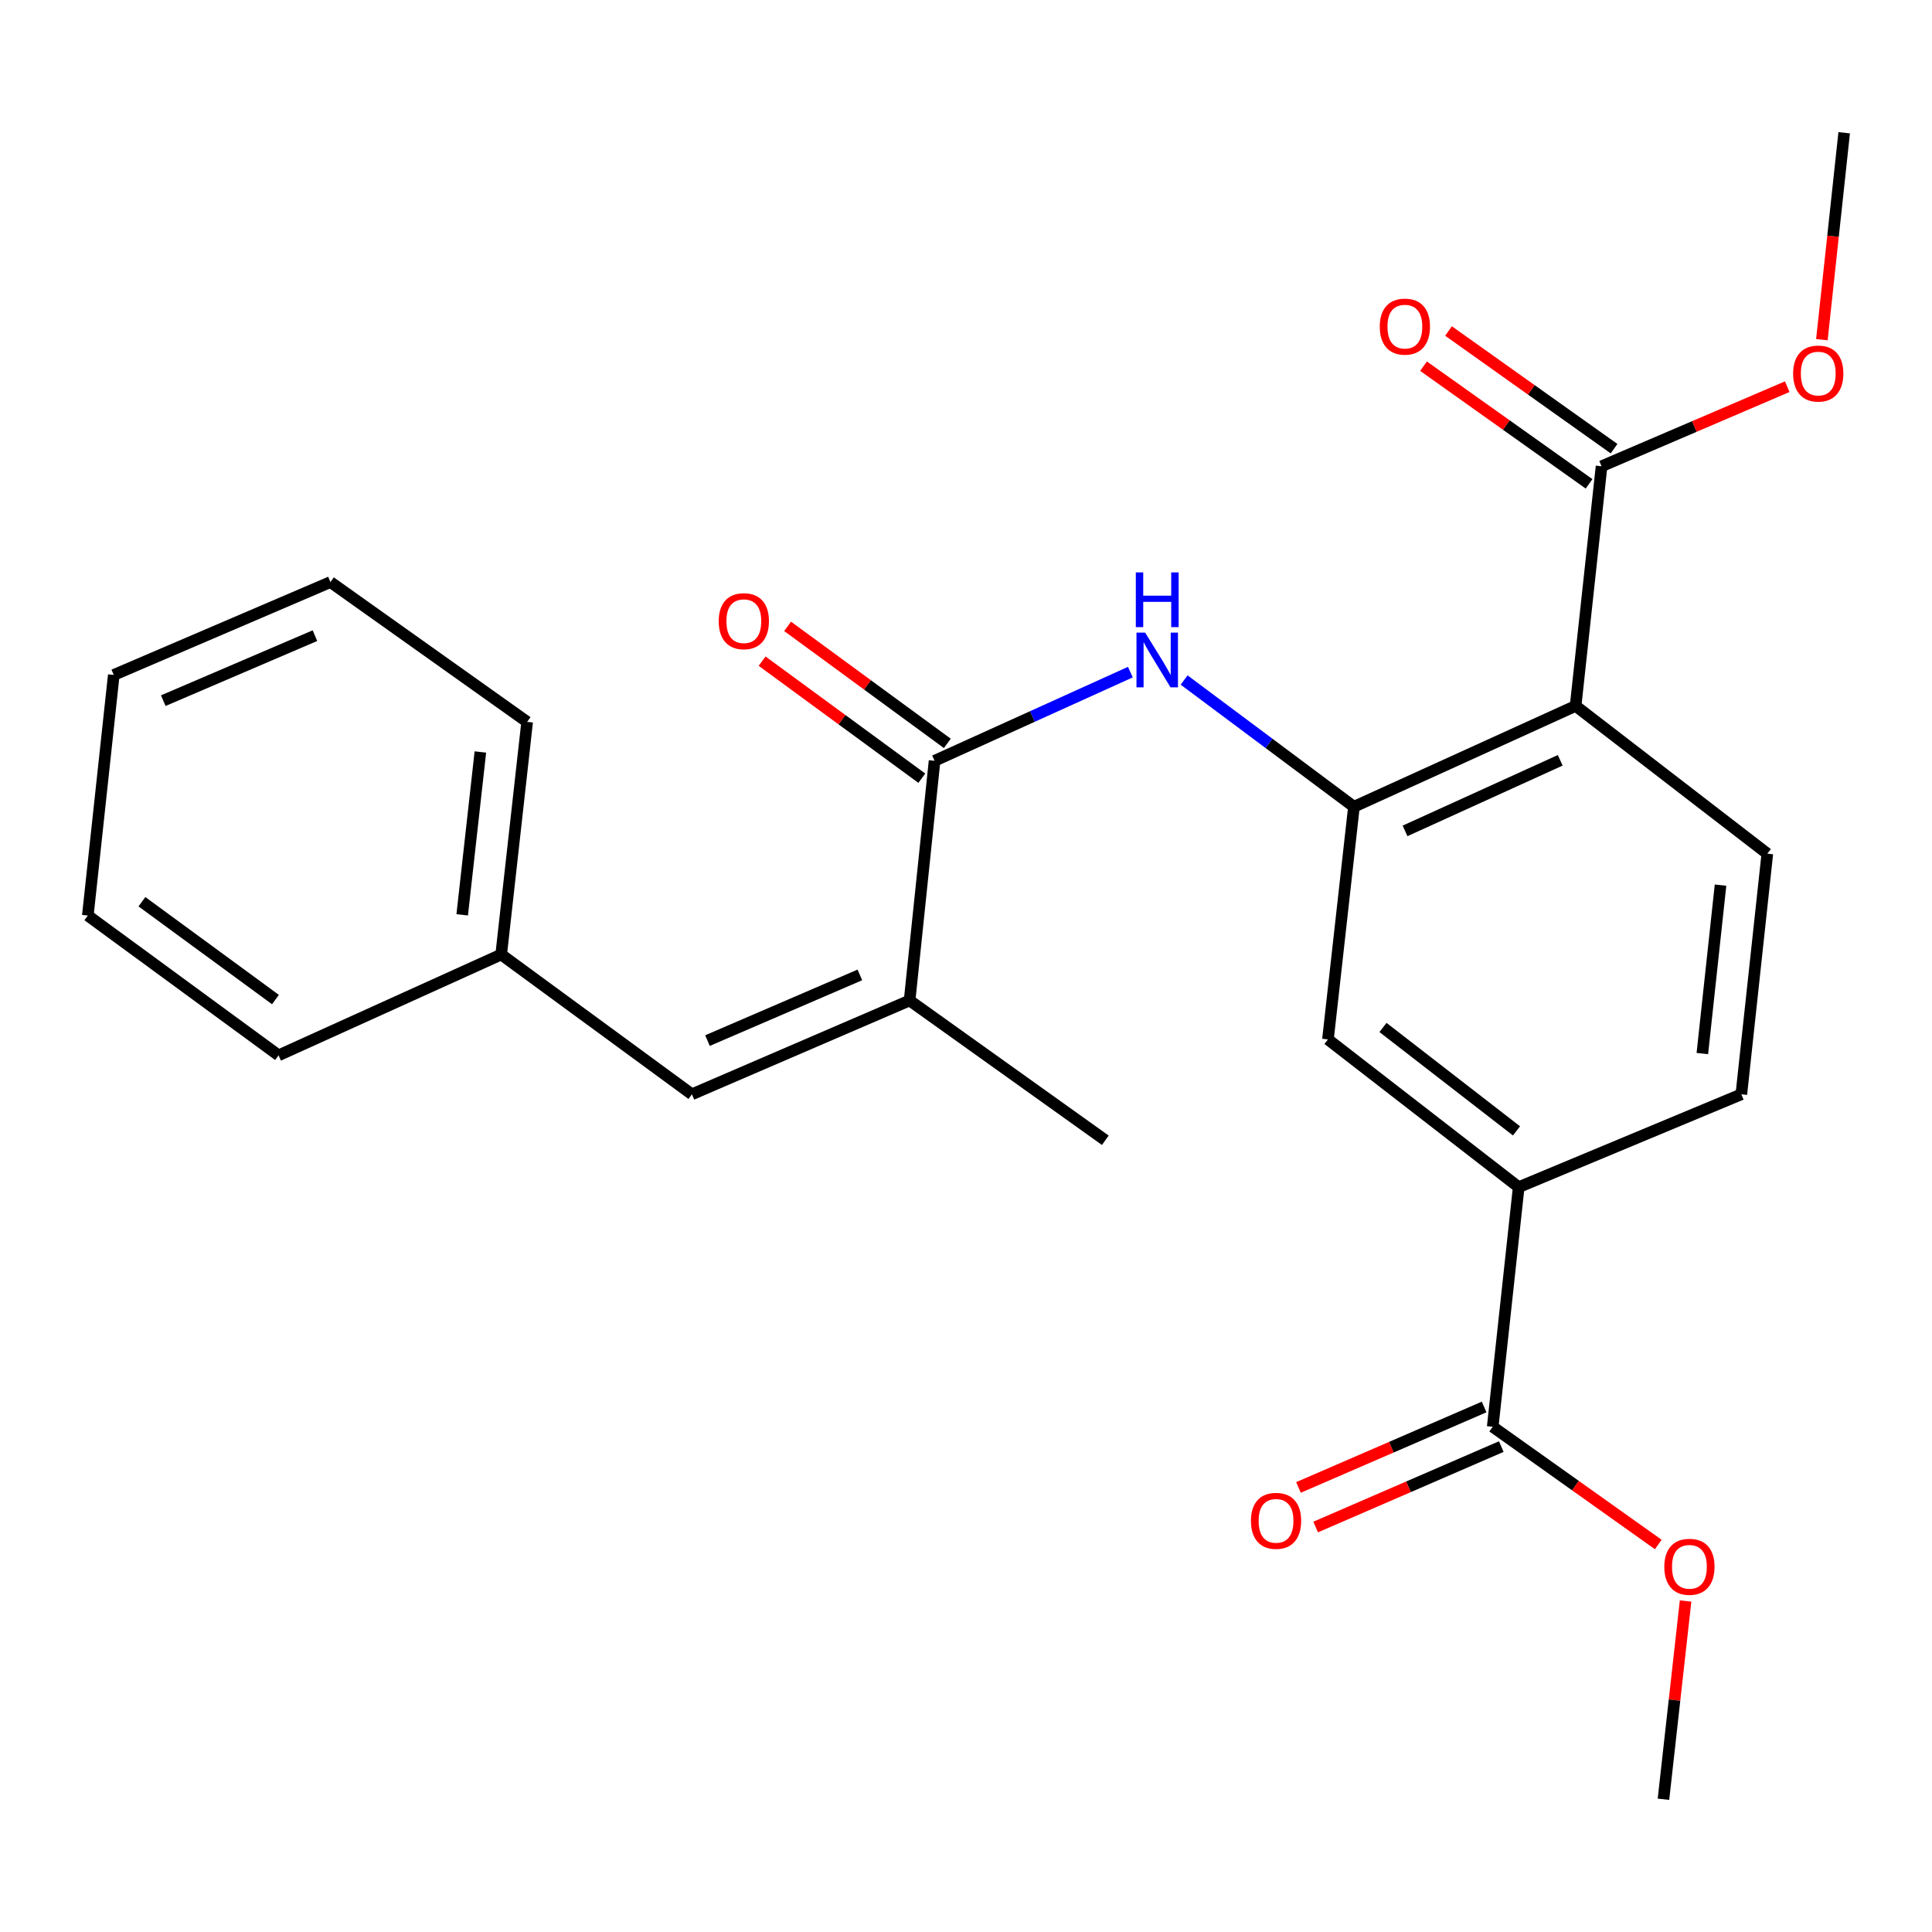 <?xml version='1.0' encoding='iso-8859-1'?>
<svg version='1.1' baseProfile='full'
              xmlns='http://www.w3.org/2000/svg'
                      xmlns:rdkit='http://www.rdkit.org/xml'
                      xmlns:xlink='http://www.w3.org/1999/xlink'
                  xml:space='preserve'
width='1000px' height='1000px' viewBox='0 0 1000 1000'>
<!-- END OF HEADER -->
<rect style='opacity:1.0;fill:#FFFFFF;stroke:none' width='1000' height='1000' x='0' y='0'> </rect>
<path class='bond-0' d='M 815.529,365.376 L 700.795,417.575' style='fill:none;fill-rule:evenodd;stroke:#000000;stroke-width:6px;stroke-linecap:butt;stroke-linejoin:miter;stroke-opacity:1' />
<path class='bond-0' d='M 807.568,393.535 L 727.254,430.074' style='fill:none;fill-rule:evenodd;stroke:#000000;stroke-width:6px;stroke-linecap:butt;stroke-linejoin:miter;stroke-opacity:1' />
<path class='bond-4' d='M 815.529,365.376 L 828.967,241.336' style='fill:none;fill-rule:evenodd;stroke:#000000;stroke-width:6px;stroke-linecap:butt;stroke-linejoin:miter;stroke-opacity:1' />
<path class='bond-9' d='M 815.529,365.376 L 914.766,441.857' style='fill:none;fill-rule:evenodd;stroke:#000000;stroke-width:6px;stroke-linecap:butt;stroke-linejoin:miter;stroke-opacity:1' />
<path class='bond-2' d='M 700.795,417.575 L 656.844,384.775' style='fill:none;fill-rule:evenodd;stroke:#000000;stroke-width:6px;stroke-linecap:butt;stroke-linejoin:miter;stroke-opacity:1' />
<path class='bond-2' d='M 656.844,384.775 L 612.893,351.976' style='fill:none;fill-rule:evenodd;stroke:#0000FF;stroke-width:6px;stroke-linecap:butt;stroke-linejoin:miter;stroke-opacity:1' />
<path class='bond-8' d='M 700.795,417.575 L 687.345,537.993' style='fill:none;fill-rule:evenodd;stroke:#000000;stroke-width:6px;stroke-linecap:butt;stroke-linejoin:miter;stroke-opacity:1' />
<path class='bond-1' d='M 483.733,393.79 L 534.404,370.839' style='fill:none;fill-rule:evenodd;stroke:#000000;stroke-width:6px;stroke-linecap:butt;stroke-linejoin:miter;stroke-opacity:1' />
<path class='bond-1' d='M 534.404,370.839 L 585.074,347.888' style='fill:none;fill-rule:evenodd;stroke:#0000FF;stroke-width:6px;stroke-linecap:butt;stroke-linejoin:miter;stroke-opacity:1' />
<path class='bond-3' d='M 483.733,393.79 L 470.805,517.842' style='fill:none;fill-rule:evenodd;stroke:#000000;stroke-width:6px;stroke-linecap:butt;stroke-linejoin:miter;stroke-opacity:1' />
<path class='bond-10' d='M 490.334,384.782 L 449,354.492' style='fill:none;fill-rule:evenodd;stroke:#000000;stroke-width:6px;stroke-linecap:butt;stroke-linejoin:miter;stroke-opacity:1' />
<path class='bond-10' d='M 449,354.492 L 407.666,324.202' style='fill:none;fill-rule:evenodd;stroke:#FF0000;stroke-width:6px;stroke-linecap:butt;stroke-linejoin:miter;stroke-opacity:1' />
<path class='bond-10' d='M 477.133,402.797 L 435.799,372.507' style='fill:none;fill-rule:evenodd;stroke:#000000;stroke-width:6px;stroke-linecap:butt;stroke-linejoin:miter;stroke-opacity:1' />
<path class='bond-10' d='M 435.799,372.507 L 394.464,342.216' style='fill:none;fill-rule:evenodd;stroke:#FF0000;stroke-width:6px;stroke-linecap:butt;stroke-linejoin:miter;stroke-opacity:1' />
<path class='bond-5' d='M 470.805,517.842 L 358.13,566.406' style='fill:none;fill-rule:evenodd;stroke:#000000;stroke-width:6px;stroke-linecap:butt;stroke-linejoin:miter;stroke-opacity:1' />
<path class='bond-5' d='M 445.063,504.617 L 366.191,538.612' style='fill:none;fill-rule:evenodd;stroke:#000000;stroke-width:6px;stroke-linecap:butt;stroke-linejoin:miter;stroke-opacity:1' />
<path class='bond-17' d='M 470.805,517.842 L 572.114,590.204' style='fill:none;fill-rule:evenodd;stroke:#000000;stroke-width:6px;stroke-linecap:butt;stroke-linejoin:miter;stroke-opacity:1' />
<path class='bond-12' d='M 835.436,232.234 L 792.595,201.783' style='fill:none;fill-rule:evenodd;stroke:#000000;stroke-width:6px;stroke-linecap:butt;stroke-linejoin:miter;stroke-opacity:1' />
<path class='bond-12' d='M 792.595,201.783 L 749.753,171.331' style='fill:none;fill-rule:evenodd;stroke:#FF0000;stroke-width:6px;stroke-linecap:butt;stroke-linejoin:miter;stroke-opacity:1' />
<path class='bond-12' d='M 822.497,250.438 L 779.656,219.987' style='fill:none;fill-rule:evenodd;stroke:#000000;stroke-width:6px;stroke-linecap:butt;stroke-linejoin:miter;stroke-opacity:1' />
<path class='bond-12' d='M 779.656,219.987 L 736.814,189.535' style='fill:none;fill-rule:evenodd;stroke:#FF0000;stroke-width:6px;stroke-linecap:butt;stroke-linejoin:miter;stroke-opacity:1' />
<path class='bond-15' d='M 828.967,241.336 L 877.018,220.741' style='fill:none;fill-rule:evenodd;stroke:#000000;stroke-width:6px;stroke-linecap:butt;stroke-linejoin:miter;stroke-opacity:1' />
<path class='bond-15' d='M 877.018,220.741 L 925.07,200.147' style='fill:none;fill-rule:evenodd;stroke:#FF0000;stroke-width:6px;stroke-linecap:butt;stroke-linejoin:miter;stroke-opacity:1' />
<path class='bond-14' d='M 358.13,566.406 L 259.414,494.057' style='fill:none;fill-rule:evenodd;stroke:#000000;stroke-width:6px;stroke-linecap:butt;stroke-linejoin:miter;stroke-opacity:1' />
<path class='bond-6' d='M 772.623,738.502 L 786.073,614.474' style='fill:none;fill-rule:evenodd;stroke:#000000;stroke-width:6px;stroke-linecap:butt;stroke-linejoin:miter;stroke-opacity:1' />
<path class='bond-13' d='M 768.182,728.256 L 720.14,749.077' style='fill:none;fill-rule:evenodd;stroke:#000000;stroke-width:6px;stroke-linecap:butt;stroke-linejoin:miter;stroke-opacity:1' />
<path class='bond-13' d='M 720.14,749.077 L 672.097,769.898' style='fill:none;fill-rule:evenodd;stroke:#FF0000;stroke-width:6px;stroke-linecap:butt;stroke-linejoin:miter;stroke-opacity:1' />
<path class='bond-13' d='M 777.064,748.748 L 729.021,769.569' style='fill:none;fill-rule:evenodd;stroke:#000000;stroke-width:6px;stroke-linecap:butt;stroke-linejoin:miter;stroke-opacity:1' />
<path class='bond-13' d='M 729.021,769.569 L 680.978,790.391' style='fill:none;fill-rule:evenodd;stroke:#FF0000;stroke-width:6px;stroke-linecap:butt;stroke-linejoin:miter;stroke-opacity:1' />
<path class='bond-16' d='M 772.623,738.502 L 815.47,768.964' style='fill:none;fill-rule:evenodd;stroke:#000000;stroke-width:6px;stroke-linecap:butt;stroke-linejoin:miter;stroke-opacity:1' />
<path class='bond-16' d='M 815.47,768.964 L 858.318,799.426' style='fill:none;fill-rule:evenodd;stroke:#FF0000;stroke-width:6px;stroke-linecap:butt;stroke-linejoin:miter;stroke-opacity:1' />
<path class='bond-7' d='M 786.073,614.474 L 901.316,566.406' style='fill:none;fill-rule:evenodd;stroke:#000000;stroke-width:6px;stroke-linecap:butt;stroke-linejoin:miter;stroke-opacity:1' />
<path class='bond-25' d='M 786.073,614.474 L 687.345,537.993' style='fill:none;fill-rule:evenodd;stroke:#000000;stroke-width:6px;stroke-linecap:butt;stroke-linejoin:miter;stroke-opacity:1' />
<path class='bond-25' d='M 784.941,585.346 L 715.831,531.809' style='fill:none;fill-rule:evenodd;stroke:#000000;stroke-width:6px;stroke-linecap:butt;stroke-linejoin:miter;stroke-opacity:1' />
<path class='bond-11' d='M 914.766,441.857 L 901.316,566.406' style='fill:none;fill-rule:evenodd;stroke:#000000;stroke-width:6px;stroke-linecap:butt;stroke-linejoin:miter;stroke-opacity:1' />
<path class='bond-11' d='M 890.544,458.142 L 881.129,545.326' style='fill:none;fill-rule:evenodd;stroke:#000000;stroke-width:6px;stroke-linecap:butt;stroke-linejoin:miter;stroke-opacity:1' />
<path class='bond-18' d='M 259.414,494.057 L 272.851,373.639' style='fill:none;fill-rule:evenodd;stroke:#000000;stroke-width:6px;stroke-linecap:butt;stroke-linejoin:miter;stroke-opacity:1' />
<path class='bond-18' d='M 239.233,473.517 L 248.64,389.225' style='fill:none;fill-rule:evenodd;stroke:#000000;stroke-width:6px;stroke-linecap:butt;stroke-linejoin:miter;stroke-opacity:1' />
<path class='bond-19' d='M 259.414,494.057 L 144.183,546.244' style='fill:none;fill-rule:evenodd;stroke:#000000;stroke-width:6px;stroke-linecap:butt;stroke-linejoin:miter;stroke-opacity:1' />
<path class='bond-21' d='M 943.001,175.816 L 948.773,122.261' style='fill:none;fill-rule:evenodd;stroke:#FF0000;stroke-width:6px;stroke-linecap:butt;stroke-linejoin:miter;stroke-opacity:1' />
<path class='bond-21' d='M 948.773,122.261 L 954.545,68.707' style='fill:none;fill-rule:evenodd;stroke:#000000;stroke-width:6px;stroke-linecap:butt;stroke-linejoin:miter;stroke-opacity:1' />
<path class='bond-20' d='M 872.456,828.677 L 866.73,879.985' style='fill:none;fill-rule:evenodd;stroke:#FF0000;stroke-width:6px;stroke-linecap:butt;stroke-linejoin:miter;stroke-opacity:1' />
<path class='bond-20' d='M 866.73,879.985 L 861.003,931.293' style='fill:none;fill-rule:evenodd;stroke:#000000;stroke-width:6px;stroke-linecap:butt;stroke-linejoin:miter;stroke-opacity:1' />
<path class='bond-23' d='M 272.851,373.639 L 171.033,301.278' style='fill:none;fill-rule:evenodd;stroke:#000000;stroke-width:6px;stroke-linecap:butt;stroke-linejoin:miter;stroke-opacity:1' />
<path class='bond-22' d='M 144.183,546.244 L 45.455,473.894' style='fill:none;fill-rule:evenodd;stroke:#000000;stroke-width:6px;stroke-linecap:butt;stroke-linejoin:miter;stroke-opacity:1' />
<path class='bond-22' d='M 142.575,517.377 L 73.465,466.732' style='fill:none;fill-rule:evenodd;stroke:#000000;stroke-width:6px;stroke-linecap:butt;stroke-linejoin:miter;stroke-opacity:1' />
<path class='bond-24' d='M 45.455,473.894 L 58.892,349.345' style='fill:none;fill-rule:evenodd;stroke:#000000;stroke-width:6px;stroke-linecap:butt;stroke-linejoin:miter;stroke-opacity:1' />
<path class='bond-26' d='M 171.033,301.278 L 58.892,349.345' style='fill:none;fill-rule:evenodd;stroke:#000000;stroke-width:6px;stroke-linecap:butt;stroke-linejoin:miter;stroke-opacity:1' />
<path class='bond-26' d='M 163.011,329.015 L 84.512,362.663' style='fill:none;fill-rule:evenodd;stroke:#000000;stroke-width:6px;stroke-linecap:butt;stroke-linejoin:miter;stroke-opacity:1' />
<path  class='atom-3' d='M 592.717 327.43
L 601.997 342.43
Q 602.917 343.91, 604.397 346.59
Q 605.877 349.27, 605.957 349.43
L 605.957 327.43
L 609.717 327.43
L 609.717 355.75
L 605.837 355.75
L 595.877 339.35
Q 594.717 337.43, 593.477 335.23
Q 592.277 333.03, 591.917 332.35
L 591.917 355.75
L 588.237 355.75
L 588.237 327.43
L 592.717 327.43
' fill='#0000FF'/>
<path  class='atom-3' d='M 587.897 296.278
L 591.737 296.278
L 591.737 308.318
L 606.217 308.318
L 606.217 296.278
L 610.057 296.278
L 610.057 324.598
L 606.217 324.598
L 606.217 311.518
L 591.737 311.518
L 591.737 324.598
L 587.897 324.598
L 587.897 296.278
' fill='#0000FF'/>
<path  class='atom-11' d='M 372.005 321.52
Q 372.005 314.72, 375.365 310.92
Q 378.725 307.12, 385.005 307.12
Q 391.285 307.12, 394.645 310.92
Q 398.005 314.72, 398.005 321.52
Q 398.005 328.4, 394.605 332.32
Q 391.205 336.2, 385.005 336.2
Q 378.765 336.2, 375.365 332.32
Q 372.005 328.44, 372.005 321.52
M 385.005 333
Q 389.325 333, 391.645 330.12
Q 394.005 327.2, 394.005 321.52
Q 394.005 315.96, 391.645 313.16
Q 389.325 310.32, 385.005 310.32
Q 380.685 310.32, 378.325 313.12
Q 376.005 315.92, 376.005 321.52
Q 376.005 327.24, 378.325 330.12
Q 380.685 333, 385.005 333
' fill='#FF0000'/>
<path  class='atom-13' d='M 714.161 169.054
Q 714.161 162.254, 717.521 158.454
Q 720.881 154.654, 727.161 154.654
Q 733.441 154.654, 736.801 158.454
Q 740.161 162.254, 740.161 169.054
Q 740.161 175.934, 736.761 179.854
Q 733.361 183.734, 727.161 183.734
Q 720.921 183.734, 717.521 179.854
Q 714.161 175.974, 714.161 169.054
M 727.161 180.534
Q 731.481 180.534, 733.801 177.654
Q 736.161 174.734, 736.161 169.054
Q 736.161 163.494, 733.801 160.694
Q 731.481 157.854, 727.161 157.854
Q 722.841 157.854, 720.481 160.654
Q 718.161 163.454, 718.161 169.054
Q 718.161 174.774, 720.481 177.654
Q 722.841 180.534, 727.161 180.534
' fill='#FF0000'/>
<path  class='atom-14' d='M 647.482 787.183
Q 647.482 780.383, 650.842 776.583
Q 654.202 772.783, 660.482 772.783
Q 666.762 772.783, 670.122 776.583
Q 673.482 780.383, 673.482 787.183
Q 673.482 794.063, 670.082 797.983
Q 666.682 801.863, 660.482 801.863
Q 654.242 801.863, 650.842 797.983
Q 647.482 794.103, 647.482 787.183
M 660.482 798.663
Q 664.802 798.663, 667.122 795.783
Q 669.482 792.863, 669.482 787.183
Q 669.482 781.623, 667.122 778.823
Q 664.802 775.983, 660.482 775.983
Q 656.162 775.983, 653.802 778.783
Q 651.482 781.583, 651.482 787.183
Q 651.482 792.903, 653.802 795.783
Q 656.162 798.663, 660.482 798.663
' fill='#FF0000'/>
<path  class='atom-16' d='M 928.12 193.348
Q 928.12 186.548, 931.48 182.748
Q 934.84 178.948, 941.12 178.948
Q 947.4 178.948, 950.76 182.748
Q 954.12 186.548, 954.12 193.348
Q 954.12 200.228, 950.72 204.148
Q 947.32 208.028, 941.12 208.028
Q 934.88 208.028, 931.48 204.148
Q 928.12 200.268, 928.12 193.348
M 941.12 204.828
Q 945.44 204.828, 947.76 201.948
Q 950.12 199.028, 950.12 193.348
Q 950.12 187.788, 947.76 184.988
Q 945.44 182.148, 941.12 182.148
Q 936.8 182.148, 934.44 184.948
Q 932.12 187.748, 932.12 193.348
Q 932.12 199.068, 934.44 201.948
Q 936.8 204.828, 941.12 204.828
' fill='#FF0000'/>
<path  class='atom-17' d='M 861.441 810.969
Q 861.441 804.169, 864.801 800.369
Q 868.161 796.569, 874.441 796.569
Q 880.721 796.569, 884.081 800.369
Q 887.441 804.169, 887.441 810.969
Q 887.441 817.849, 884.041 821.769
Q 880.641 825.649, 874.441 825.649
Q 868.201 825.649, 864.801 821.769
Q 861.441 817.889, 861.441 810.969
M 874.441 822.449
Q 878.761 822.449, 881.081 819.569
Q 883.441 816.649, 883.441 810.969
Q 883.441 805.409, 881.081 802.609
Q 878.761 799.769, 874.441 799.769
Q 870.121 799.769, 867.761 802.569
Q 865.441 805.369, 865.441 810.969
Q 865.441 816.689, 867.761 819.569
Q 870.121 822.449, 874.441 822.449
' fill='#FF0000'/>
</svg>
